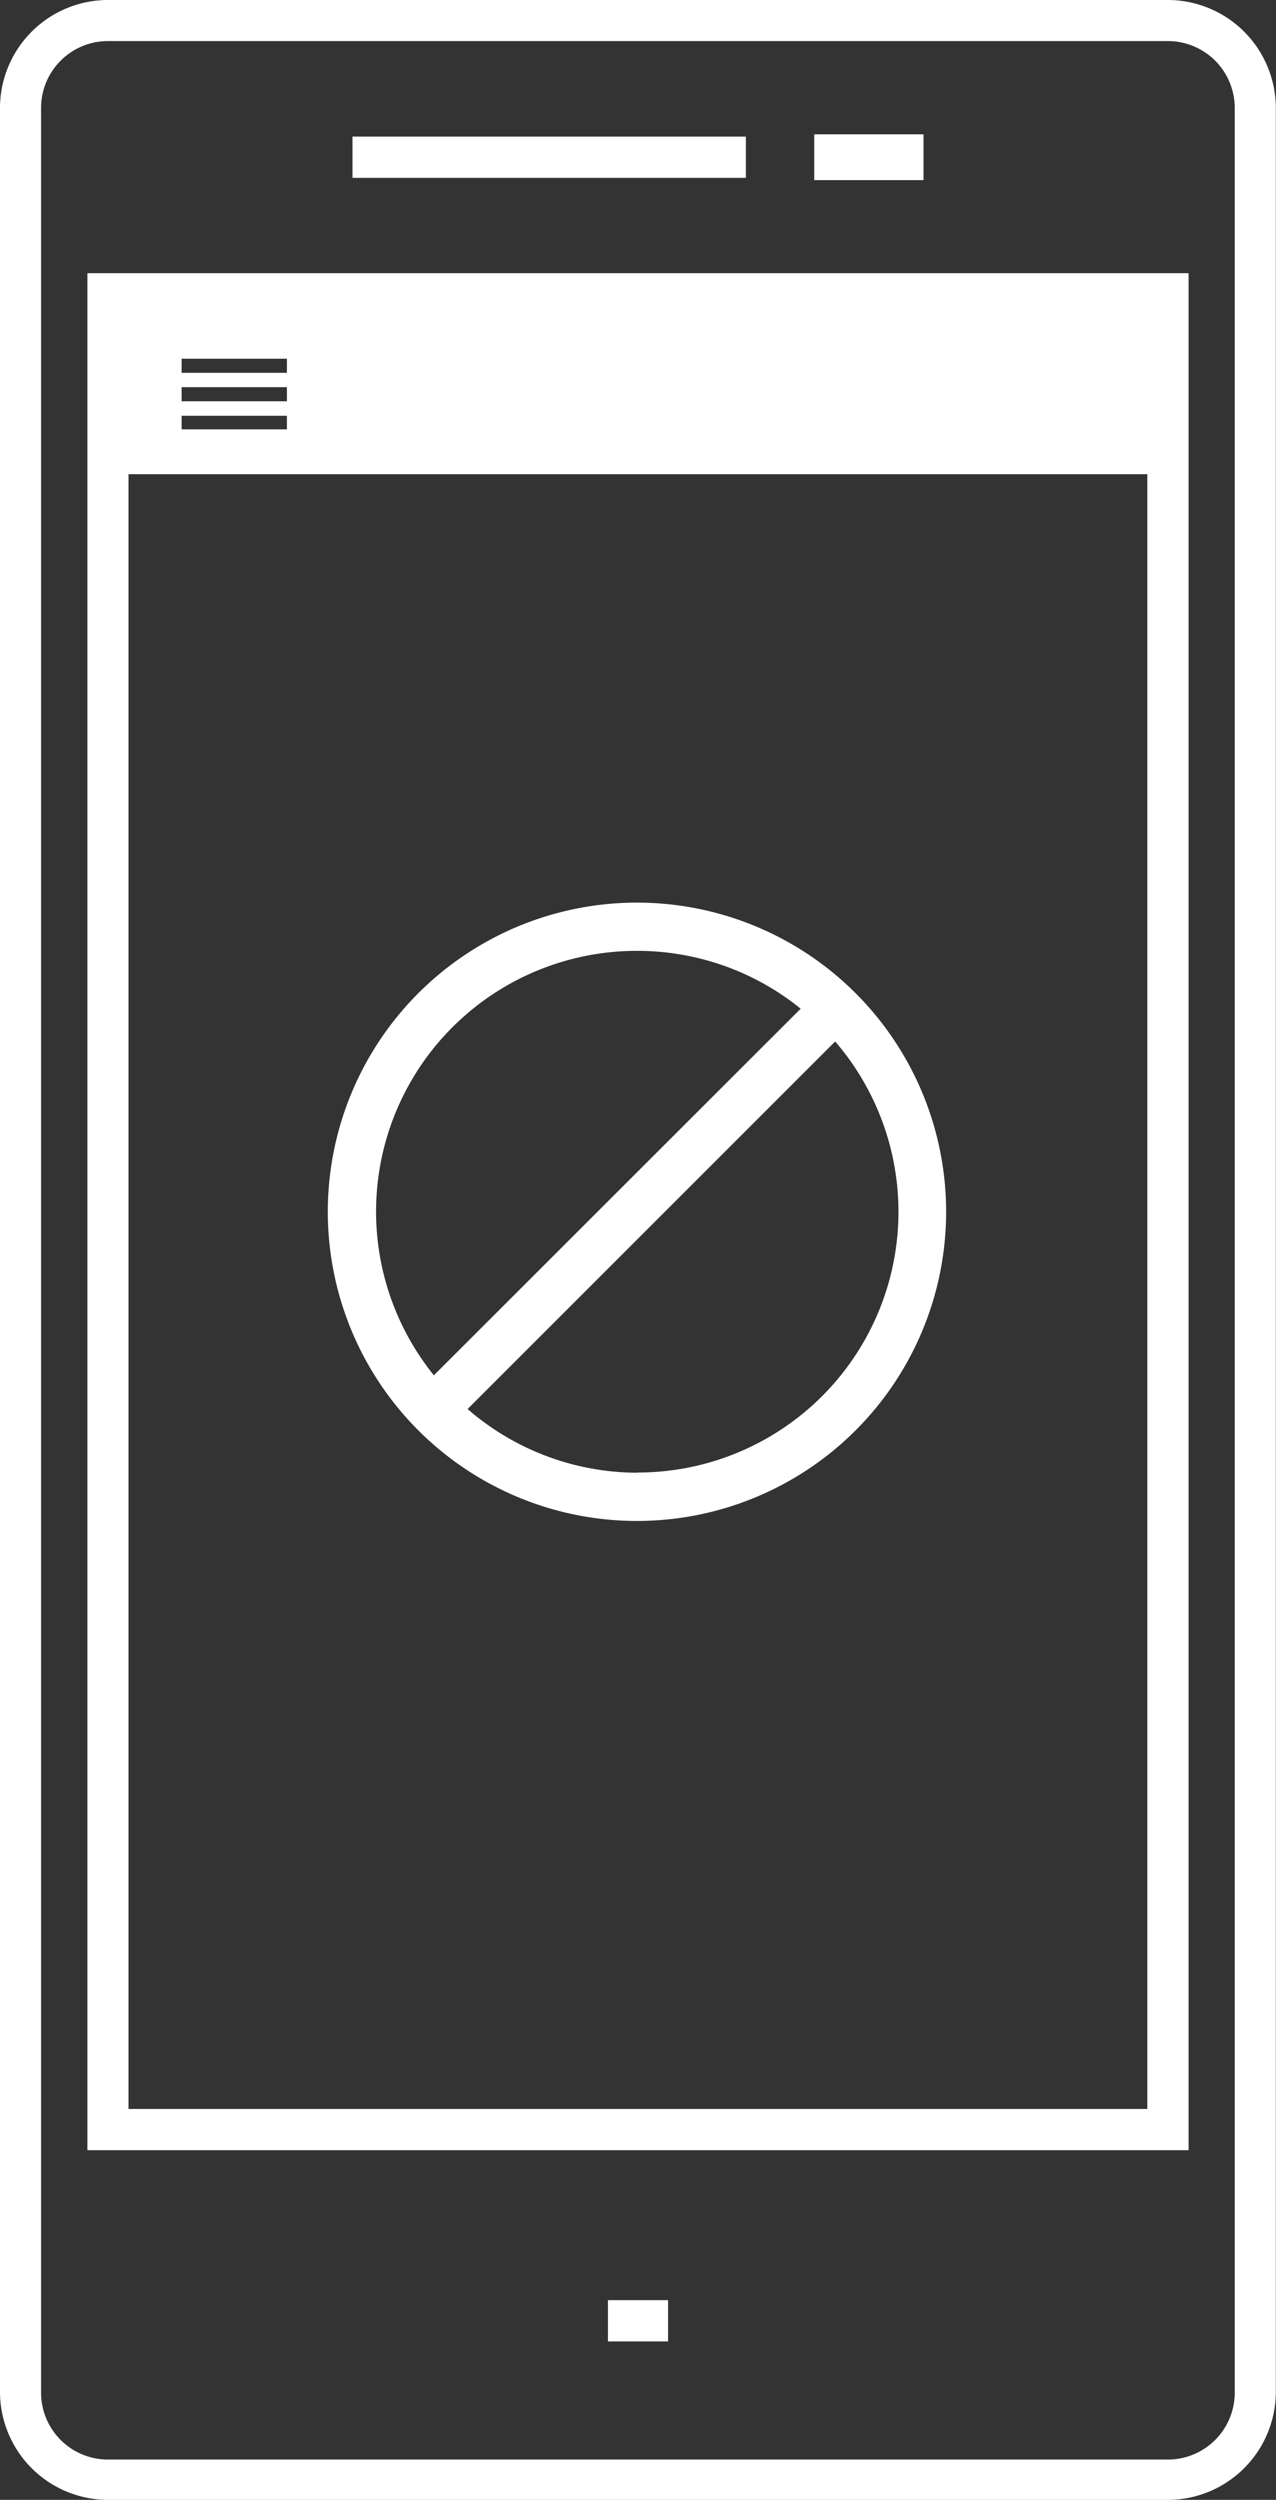 <svg id="Capa_1" data-name="Capa 1" xmlns="http://www.w3.org/2000/svg" viewBox="0 0 67.73 132.69"><rect x="0" y="0" width="67.73" height="132.69" fill="#333333" stroke="none"/><defs><style>.cls-1{fill:#fff;}</style></defs><title>no</title><path class="cls-1" d="M136.17,31.21H79.91a5.74,5.74,0,0,0-5.73,5.73V158.17a5.74,5.74,0,0,0,5.73,5.73h56.26a5.74,5.74,0,0,0,5.73-5.73V36.94A5.74,5.74,0,0,0,136.17,31.21Zm3.55,127a3.55,3.55,0,0,1-3.55,3.55H79.91a3.55,3.55,0,0,1-3.55-3.55V36.94a3.55,3.55,0,0,1,3.55-3.55h56.26a3.55,3.55,0,0,1,3.55,3.55Z" transform="translate(-74.18 -31.21)"/><path class="cls-1" d="M78.82,145.34h58.45V45.71H78.82ZM81,143.15V56.38h54.08v86.77ZM83.82,51v-.75h5.59V51Zm5.59.76v.75H83.82v-.75Zm-5.59,1.52h5.59V54H83.82Z" transform="translate(-74.18 -31.21)"/><rect class="cls-1" x="18.71" y="7.25" width="20.88" height="2.19"/><rect class="cls-1" x="43.22" y="7.13" width="5.8" height="2.43"/><rect class="cls-1" x="32.27" y="122.09" width="3.19" height="2.19"/><path class="cls-1" d="M108,79.12A16.41,16.41,0,1,0,124.4,95.53,16.41,16.41,0,0,0,108,79.12Zm0,2.56a13.78,13.78,0,0,1,8.68,3.07L97.21,104.21A13.84,13.84,0,0,1,108,81.68Zm0,27.7A13.78,13.78,0,0,1,99,106l19.51-19.51A13.84,13.84,0,0,1,108,109.37Z" transform="translate(-74.18 -31.21)"/></svg>